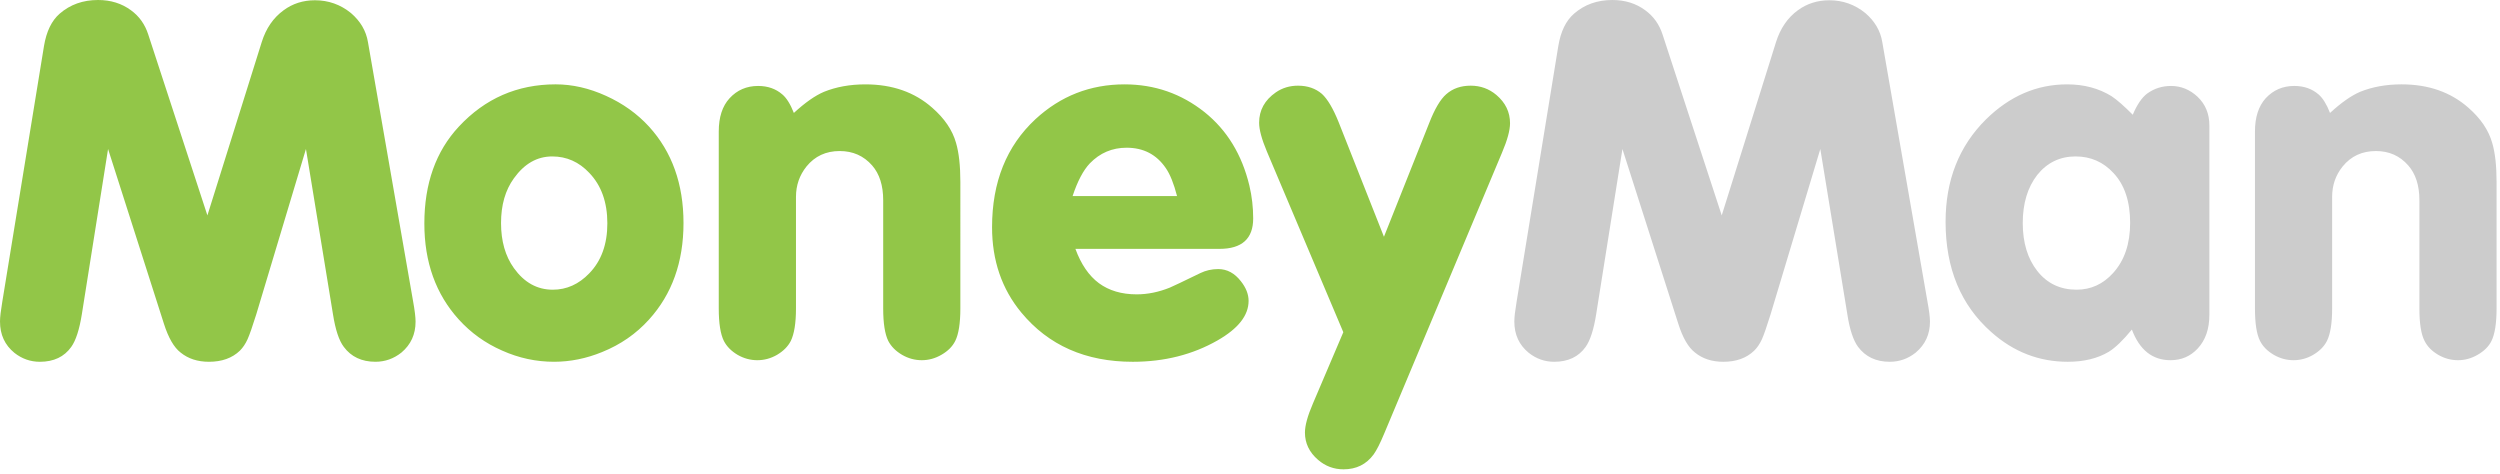 <svg xmlns="http://www.w3.org/2000/svg" xmlns:xlink="http://www.w3.org/1999/xlink" version="1.1" id="Layer_1" x="0px" y="0px" viewBox="0 0 348 66" enable-background="new 0 0 24 24" xml:space="preserve" fill="#fff">
		<g id="logo">
        <path style="fill:#92c648" class="header_logo_money" d="M22.815,45.056c0.625,1.96,1.393,3.3,2.328,4.021c1.053,0.855,2.365,1.282,3.942,1.282   c1.79,0,3.226-0.509,4.301-1.54c0.428-0.428,0.788-0.961,1.075-1.601c0.281-0.627,0.687-1.788,1.217-3.481l6.91-22.999   l3.765,23.022c0.338,2.135,0.833,3.639,1.502,4.522c1.024,1.384,2.498,2.076,4.406,2.076c1.334,0,2.542-0.427,3.618-1.282   c1.312-1.105,1.968-2.533,1.968-4.303c0-0.603-0.112-1.567-0.355-2.896L51.222,5.872c-0.259-1.576-1.053-2.924-2.365-4.052   c-1.458-1.186-3.131-1.783-5.017-1.783c-1.65,0-3.102,0.464-4.363,1.394c-1.436,1.046-2.453,2.527-3.049,4.442l-7.558,24.111   L20.633,4.796c-0.455-1.406-1.251-2.533-2.4-3.366C16.943,0.479,15.412,0,13.647,0C11.55,0,9.768,0.634,8.31,1.9   C7.189,2.873,6.459,4.376,6.123,6.409l-5.8,35.568C0.109,43.244,0,44.164,0,44.739c0,1.842,0.669,3.286,2.004,4.376   c1.046,0.827,2.232,1.245,3.543,1.245c1.937,0,3.395-0.692,4.375-2.076c0.642-0.899,1.128-2.418,1.467-4.522l3.653-23.022   L22.815,45.056z M63.872,17.623c-3.204,3.439-4.802,7.935-4.802,13.495c0,5.385,1.599,9.842,4.802,13.365   c1.672,1.841,3.677,3.288,6.013,4.312c2.342,1.053,4.758,1.564,7.238,1.564c2.265,0,4.503-0.457,6.698-1.356   c2.55-1.031,4.728-2.532,6.521-4.521c3.198-3.523,4.802-8.009,4.802-13.432c0-5.436-1.604-9.921-4.802-13.429   c-1.65-1.797-3.64-3.217-5.982-4.277c-2.342-1.067-4.679-1.602-7.021-1.602C72.013,11.744,67.52,13.703,63.872,17.623   L63.872,17.623z M82.031,24.069c1.672,1.746,2.512,4.08,2.512,7.021c0,2.909-0.839,5.229-2.512,6.953   c-1.458,1.519-3.152,2.284-5.083,2.284c-2.179,0-3.978-1.002-5.414-3.006c-1.194-1.666-1.79-3.765-1.79-6.27   c0-2.512,0.596-4.582,1.79-6.231c1.458-2.034,3.234-3.044,5.334-3.044C78.879,21.775,80.596,22.543,82.031,24.069L82.031,24.069z    M108.899,13.142c-0.913-0.788-2.034-1.178-3.367-1.178c-1.606,0-2.931,0.574-3.978,1.716c-1.007,1.098-1.503,2.638-1.503,4.62   v24.642c0,2.048,0.236,3.564,0.715,4.522c0.405,0.782,1.042,1.416,1.912,1.932c0.869,0.5,1.792,0.744,2.744,0.744   c0.957,0,1.867-0.244,2.737-0.744c0.87-0.516,1.513-1.149,1.919-1.932c0.478-0.985,0.722-2.489,0.722-4.522V27.404   c0-1.597,0.485-3.012,1.466-4.234c1.164-1.43,2.704-2.145,4.613-2.145c1.842,0,3.345,0.665,4.522,2.004   c1.024,1.171,1.54,2.786,1.54,4.841v15.072c0,2.048,0.235,3.564,0.709,4.522c0.411,0.782,1.048,1.416,1.924,1.932   c0.87,0.5,1.78,0.744,2.732,0.744c0.963,0,1.877-0.248,2.764-0.765c0.887-0.514,1.515-1.144,1.898-1.911   c0.478-0.958,0.714-2.475,0.714-4.522V25.321c0-2.241-0.199-4.058-0.604-5.438c-0.501-1.774-1.606-3.396-3.3-4.876   c-2.455-2.173-5.562-3.263-9.312-3.263c-2.151,0-4.073,0.353-5.768,1.038c-1.245,0.529-2.637,1.51-4.192,2.94   C110.027,14.506,109.495,13.644,108.899,13.142L108.899,13.142z M169.751,34.643c3.13,0,4.692-1.419,4.692-4.232   c0-1.532-0.17-3.064-0.531-4.583c-1.032-4.301-3.108-7.706-6.234-10.216c-3.248-2.579-6.96-3.868-11.137-3.868   c-4.781,0-8.907,1.62-12.398,4.839c-4.037,3.75-6.048,8.762-6.048,15.051c0,4.621,1.356,8.596,4.081,11.883   c3.772,4.554,8.938,6.844,15.508,6.844c4.391,0,8.324-0.994,11.788-2.969c2.887-1.649,4.333-3.478,4.333-5.512   c0-0.913-0.355-1.826-1.077-2.737c-0.862-1.107-1.909-1.688-3.151-1.688c-0.908,0-1.733,0.197-2.47,0.551   c-2.438,1.18-3.854,1.864-4.259,2.027c-1.562,0.633-3.101,0.941-4.625,0.941c-2.101,0-3.85-0.524-5.25-1.552   c-1.399-1.038-2.492-2.64-3.275-4.779H169.751z M149.307,27.288c0.685-2.07,1.488-3.588,2.395-4.546   c1.414-1.458,3.116-2.18,5.12-2.18c2.343,0,4.155,0.937,5.452,2.829c0.595,0.854,1.12,2.159,1.569,3.897H149.307z M186.341,17.01   c-0.766-1.908-1.547-3.218-2.328-3.939c-0.885-0.759-1.997-1.145-3.33-1.145c-1.15,0-2.175,0.305-3.086,0.93   c-1.549,1.075-2.328,2.482-2.328,4.227c0,0.958,0.36,2.292,1.082,4.008l10.638,25.151l-4.229,9.923   c-0.744,1.723-1.113,3.071-1.113,4.046c0,1.484,0.606,2.753,1.828,3.8c1.024,0.884,2.209,1.318,3.544,1.318   c1.769,0,3.168-0.68,4.193-2.077c0.41-0.573,0.897-1.527,1.472-2.908l16.399-39.104c0.743-1.741,1.113-3.109,1.113-4.082   c0-1.556-0.637-2.867-1.902-3.942c-1.025-0.862-2.218-1.291-3.574-1.291c-1.368,0-2.496,0.392-3.402,1.188   c-0.816,0.713-1.606,2.047-2.371,4.007l-6.302,15.838L186.341,17.01z"></path>
        <path style="fill:#ccc" class="header_logo_man" fill-rule="evenodd" clip-rule="evenodd" d="M344.907,49.375c-0.885,0.517-1.806,0.765-2.75,0.765   c-0.97,0-1.887-0.244-2.748-0.744c-0.877-0.516-1.514-1.149-1.906-1.932c-0.499-0.958-0.722-2.475-0.722-4.522V27.87   c0-2.055-0.522-3.67-1.554-4.841c-1.165-1.339-2.669-2.004-4.496-2.004c-1.929,0-3.468,0.715-4.633,2.145   c-0.986,1.222-1.465,2.637-1.465,4.234v15.538c0,2.033-0.237,3.537-0.724,4.522c-0.402,0.782-1.041,1.416-1.918,1.932   c-0.862,0.5-1.778,0.744-2.736,0.744c-0.957,0-1.861-0.244-2.738-0.744c-0.876-0.516-1.519-1.149-1.918-1.932   c-0.485-0.958-0.708-2.475-0.708-4.522V18.3c0-1.982,0.5-3.522,1.49-4.62c1.059-1.142,2.379-1.716,3.983-1.716   c1.342,0,2.459,0.39,3.375,1.178c0.59,0.502,1.126,1.364,1.6,2.579c1.56-1.43,2.953-2.411,4.191-2.94   c1.695-0.685,3.617-1.038,5.767-1.038c3.759,0,6.852,1.09,9.314,3.263c1.693,1.481,2.796,3.102,3.3,4.876   c0.411,1.379,0.611,3.197,0.611,5.438v17.621c0,2.048-0.238,3.564-0.71,4.522C346.432,48.232,345.79,48.862,344.907,49.375z    M302.136,50.14c-2.506,0-4.304-1.409-5.38-4.266c-1.221,1.489-2.283,2.518-3.212,3.094c-1.562,0.928-3.455,1.392-5.709,1.392   c-3.979,0-7.535-1.364-10.628-4.117c-4.26-3.758-6.382-8.877-6.382-15.368c0-5.781,1.865-10.528,5.621-14.255   c3.302-3.248,7.065-4.876,11.292-4.876c2.372,0,4.416,0.552,6.196,1.649c0.753,0.501,1.739,1.362,2.947,2.58   c0.59-1.407,1.266-2.386,1.991-2.94c0.984-0.714,2.084-1.068,3.336-1.068c1.37,0,2.615,0.497,3.689,1.502   c1.106,1.048,1.65,2.388,1.65,4.008v26.322c0,1.989-0.544,3.567-1.65,4.743C304.896,49.602,303.651,50.14,302.136,50.14z    M294.215,24.105c-1.428-1.556-3.197-2.33-5.289-2.33c-2.181,0-3.969,0.863-5.344,2.58c-1.338,1.724-2.015,3.955-2.015,6.696   c0,2.726,0.677,4.95,2.015,6.659c1.375,1.753,3.208,2.616,5.477,2.616c1.989,0,3.684-0.772,5.085-2.321   c1.587-1.751,2.371-4.073,2.371-6.99C296.515,28.054,295.746,25.748,294.215,24.105z M263.053,50.36   c-1.914,0-3.367-0.692-4.41-2.076c-0.651-0.884-1.165-2.388-1.491-4.522l-3.765-23.022l-6.918,22.999   c-0.529,1.693-0.927,2.854-1.209,3.481c-0.293,0.64-0.646,1.173-1.088,1.601c-1.076,1.031-2.504,1.54-4.288,1.54   c-1.577,0-2.89-0.427-3.935-1.282c-0.94-0.722-1.715-2.062-2.334-4.021l-7.773-24.317l-3.659,23.022   c-0.333,2.104-0.824,3.623-1.461,4.522c-0.985,1.384-2.438,2.076-4.377,2.076c-1.316,0-2.495-0.418-3.542-1.245   c-1.341-1.09-2.009-2.534-2.009-4.376c0-0.575,0.108-1.495,0.321-2.762l5.8-35.568c0.339-2.032,1.068-3.536,2.192-4.508   c1.453-1.267,3.227-1.9,5.33-1.9c1.779,0,3.299,0.479,4.582,1.43c1.148,0.833,1.95,1.96,2.407,3.366l8.238,25.187l7.553-24.111   c0.602-1.915,1.611-3.396,3.04-4.442c1.268-0.929,2.738-1.394,4.389-1.394c1.872,0,3.553,0.598,5.009,1.783   c1.312,1.128,2.108,2.476,2.36,4.052l6.269,36.008c0.25,1.328,0.367,2.293,0.367,2.896c0,1.77-0.669,3.197-1.981,4.303   C265.607,49.933,264.393,50.36,263.053,50.36z"></path>
    </g>
</svg>